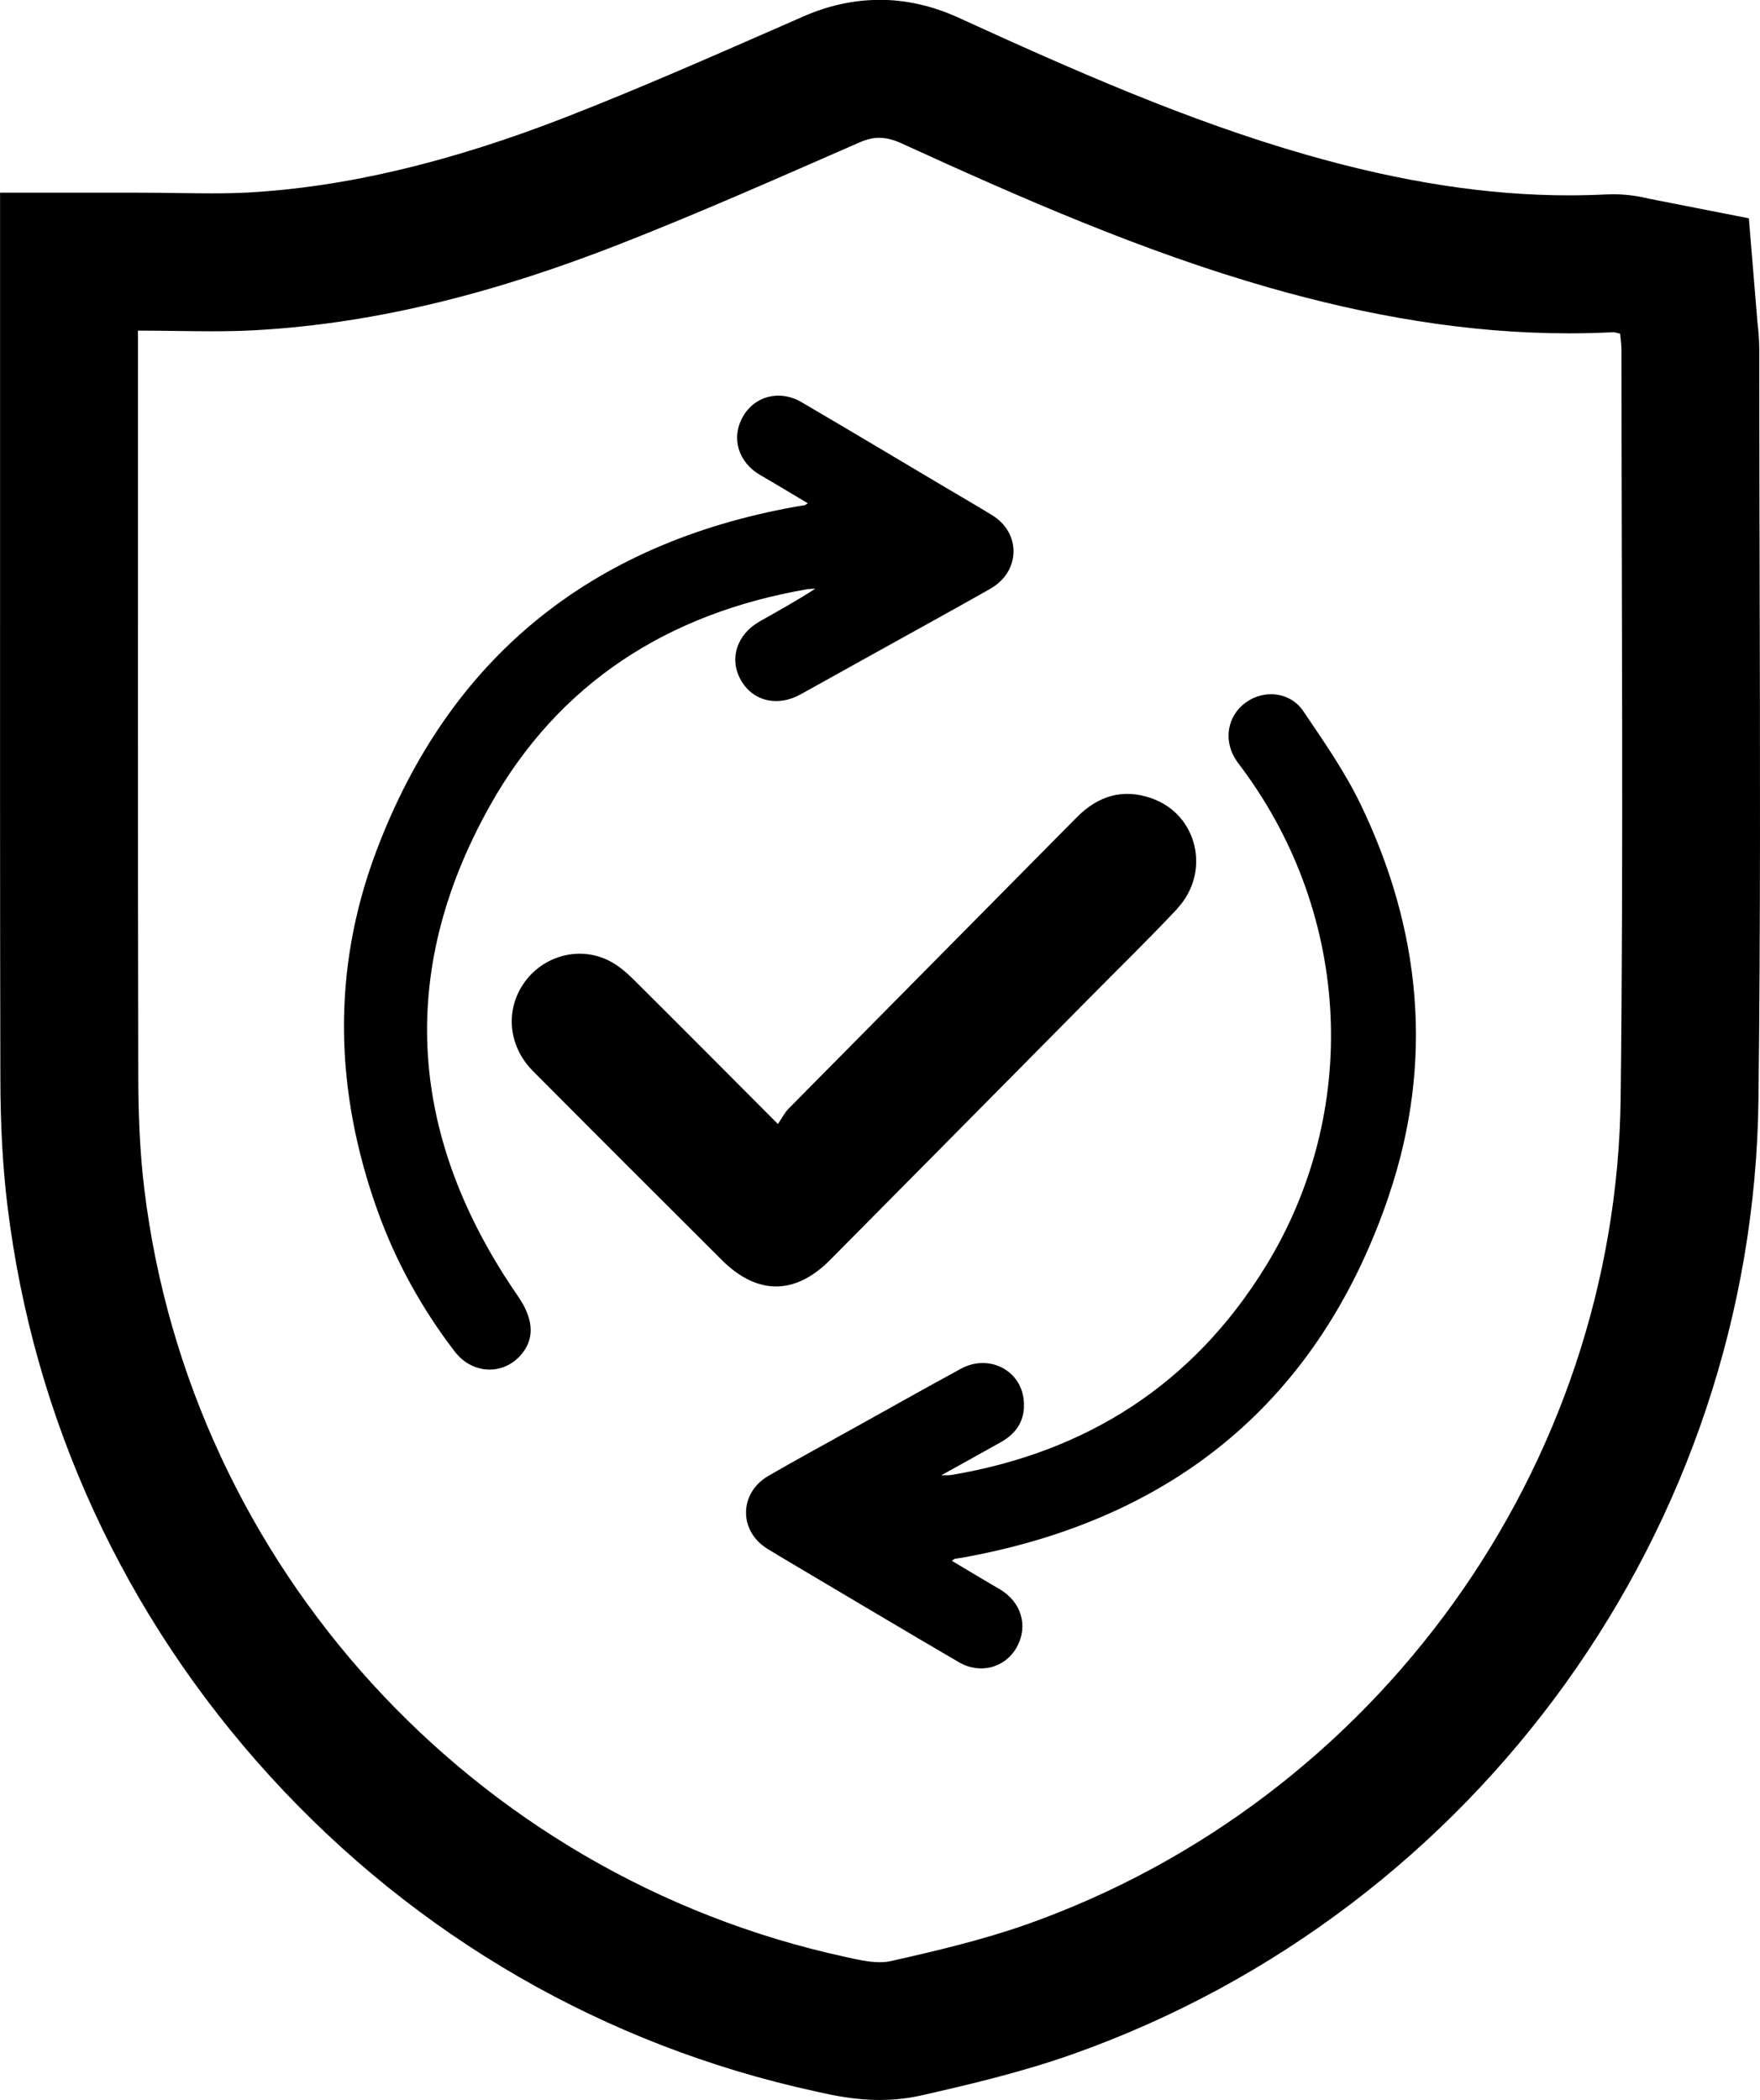 <svg xmlns="http://www.w3.org/2000/svg" id="Layer_2" data-name="Layer 2" viewBox="0 0 289.01 344.86"><defs><style>      .cls-1 {        stroke-width: 0px;      }    </style></defs><g id="Layer_4" data-name="Layer 4"><g><path class="cls-1" d="m144.43,22.64c1.14,0,2.28.3,3.54.87,19.69,9,39.5,17.73,60.39,23.71,16.16,4.62,32.54,7.52,49.29,7.52,2.39,0,4.79-.06,7.2-.18.02,0,.04,0,.06,0,.3,0,.63.13,1.13.23.08.91.22,1.83.22,2.74,0,40.9.35,81.81-.13,122.71-.7,60.74-40.08,115.35-97.37,135.71-7.29,2.58-14.89,4.38-22.45,6.08-.6.14-1.23.19-1.87.19-1.89,0-3.89-.49-5.76-.9-61.01-13.31-107.45-64.17-114.98-126.05-.74-6.07-.98-12.22-.99-18.34-.09-39.61-.05-79.21-.05-118.82v-3.82c4.1,0,8.11.11,12.07.11,2.38,0,4.74-.04,7.1-.17,20.67-1.13,40.41-6.53,59.57-14,13.36-5.22,26.49-11.05,39.64-16.8,1.22-.54,2.32-.81,3.4-.81m0-22.64c-4.19,0-8.39.91-12.47,2.7l-4.93,2.16c-11.11,4.87-22.61,9.9-33.87,14.3-19.27,7.52-36.47,11.6-52.57,12.48-1.68.09-3.55.13-5.86.13-1.81,0-3.66-.03-5.62-.05-2.08-.03-4.23-.06-6.45-.06H.01v26.46c0,9.9,0,19.81,0,29.71,0,29.22-.02,59.43.05,89.16.01,7.82.39,14.7,1.16,21.01,4.27,35.06,19.2,67.48,43.19,93.77,23.97,26.27,54.89,44.13,89.44,51.67l.5.11c2.35.52,5.91,1.31,10.09,1.31,2.35,0,4.66-.25,6.86-.75,8.04-1.82,16.59-3.84,25.02-6.83,66.46-23.62,111.64-86.63,112.44-156.79.34-28.59.26-57.59.19-85.63-.03-12.24-.06-24.9-.06-37.33,0-1.81-.16-3.33-.26-4.24-.01-.12-.03-.25-.04-.37l-1.41-17.05-16.4-3.22c-1.4-.34-3.4-.73-5.88-.73-.41,0-.82.01-1.23.03-1.99.1-4.01.15-6.03.15-13.34,0-27.43-2.17-43.07-6.65-19.48-5.58-38.18-13.84-57.2-22.54-4.25-1.94-8.61-2.92-12.95-2.92h0Z"></path><path class="cls-1" d="m162.65,96.67c-6.37,3.61-12.8,7.13-19.2,10.69-4.01,2.23-8,4.46-12.01,6.68-3.8,2.09-7.87,1.09-9.81-2.41-1.93-3.47-.64-7.45,3.13-9.59,3.04-1.72,6.09-3.4,9.12-5.37-.44.03-.89.02-1.32.09-22.81,3.92-40.82,15.36-52.15,35.62-15.4,27.54-13.21,54.59,4.63,80.45,2.4,3.47,2.81,6.56.9,9.16-2.85,3.9-8.25,3.89-11.27-.05-5.4-7.05-9.66-14.74-12.66-23.09-7.05-19.62-7.59-39.47-.25-58.99,12.01-31.93,35.33-50.61,68.85-56.65.51-.09,1.02-.15,1.53-.25.09-.02.19-.11.52-.31-2.73-1.62-5.26-3.16-7.82-4.64-3.61-2.09-4.82-6.07-2.87-9.55,1.93-3.43,6.04-4.53,9.66-2.41,8.05,4.71,16.05,9.5,24.07,14.26,2.41,1.42,4.84,2.83,7.23,4.3,4.77,2.93,4.65,9.24-.28,12.05Z"></path><path class="cls-1" d="m193.3,149.24c-4.63,4.95-9.49,9.67-14.26,14.5-14.24,14.39-28.48,28.79-42.74,43.17-5.74,5.79-11.98,5.79-17.77,0-10.37-10.34-20.74-20.69-31.05-31.07-4.1-4.14-4.56-10.18-1.27-14.65,3.2-4.35,9.08-5.86,13.88-3.39,1.45.75,2.77,1.88,3.94,3.04,7.72,7.66,15.37,15.37,23.71,23.74.71-1.03,1.12-1.89,1.76-2.53,15.76-15.96,31.55-31.87,47.31-47.83,3.53-3.57,7.64-4.79,12.35-3.11,7.53,2.68,9.72,12.14,4.13,18.12Z"></path><path class="cls-1" d="m228.07,196.34c-11.38,33.54-35.15,53.13-69.94,59.43-.45.08-.91.13-1.35.22-.1.02-.18.11-.47.32,2.72,1.61,5.25,3.15,7.82,4.64,3.59,2.09,4.78,6.07,2.82,9.56-1.89,3.36-5.99,4.5-9.52,2.43-9.14-5.33-18.22-10.76-27.34-16.16-1.38-.82-2.75-1.63-4.11-2.47-4.7-2.92-4.63-9.15.2-11.95,4.6-2.67,9.28-5.2,13.93-7.79,5.9-3.28,11.78-6.6,17.71-9.82,4.47-2.42,9.71.15,10.27,5.03.37,3.1-.94,5.45-3.65,6.99-3.13,1.77-6.29,3.5-9.87,5.49.86-.02,1.26.02,1.66-.05,22.23-3.74,39.68-14.93,51.53-34.14,15.73-25.47,14.1-57.63-3.67-81.73-.34-.46-.7-.91-1.02-1.38-2.24-3.25-1.59-7.36,1.5-9.6,3.02-2.19,7.3-1.75,9.45,1.43,3.32,4.91,6.76,9.84,9.34,15.16,10.06,20.78,12.13,42.5,4.7,64.39Z"></path></g></g></svg>